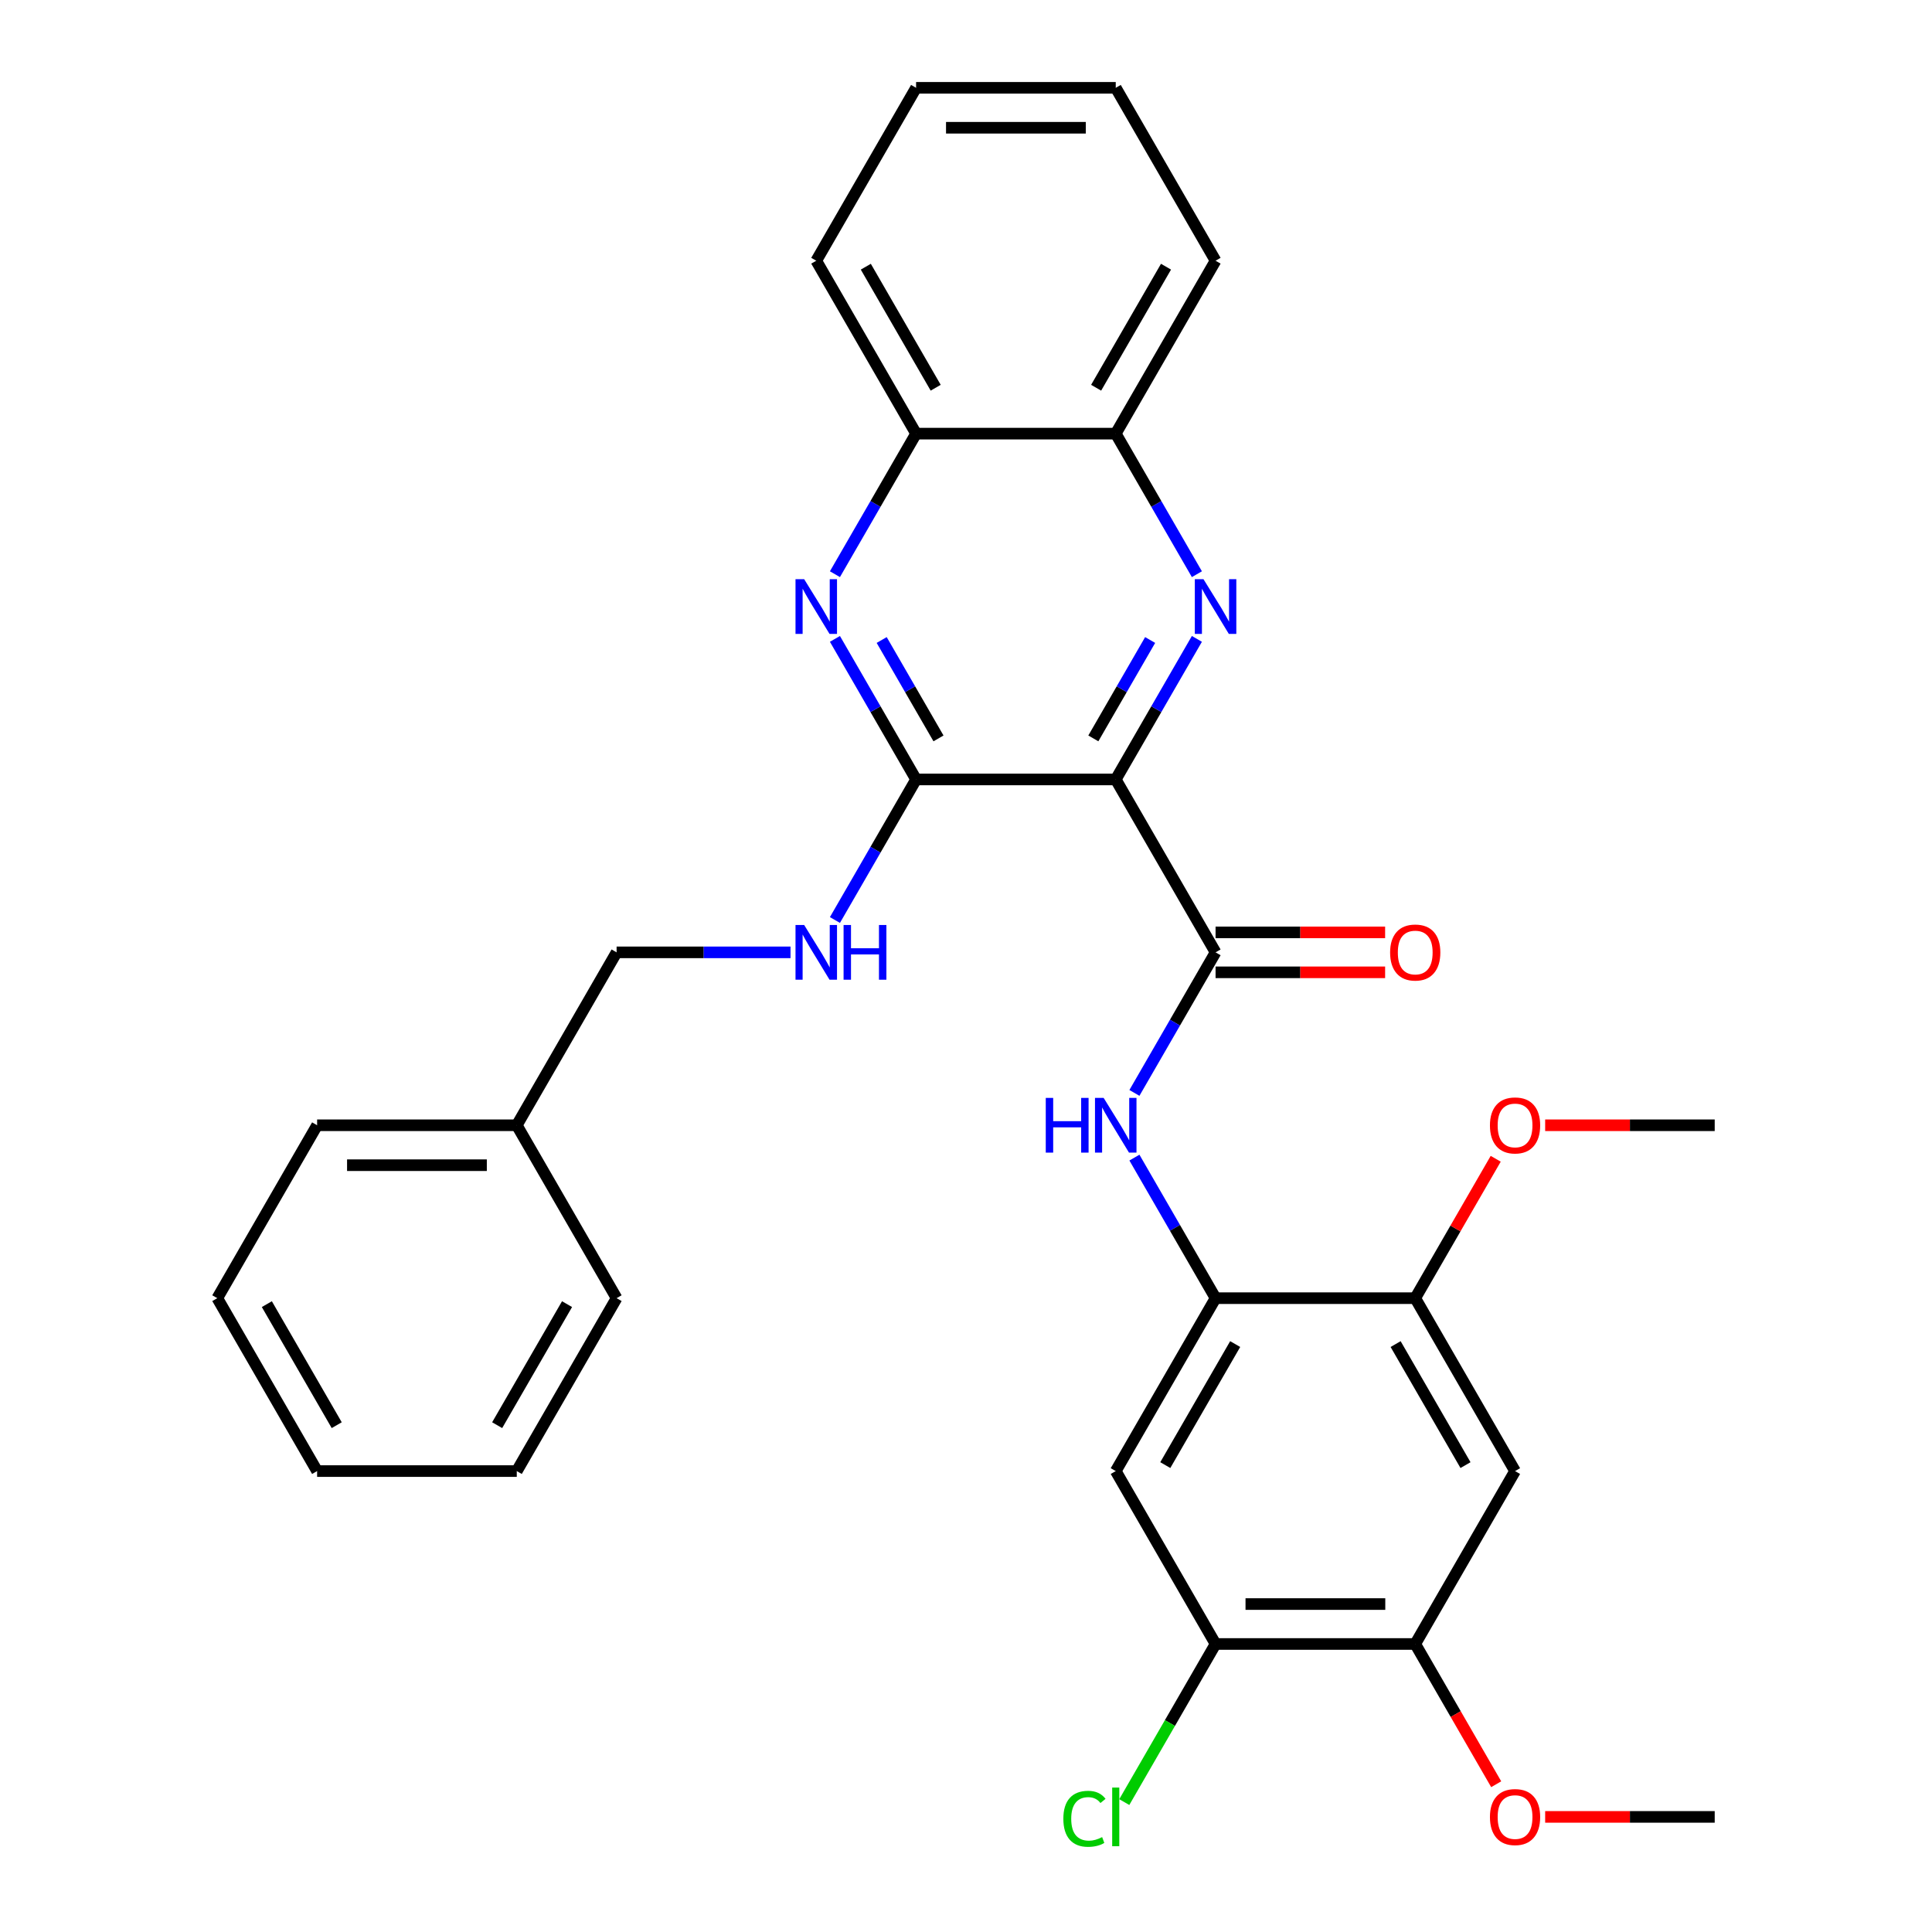 <?xml version='1.0' encoding='iso-8859-1'?>
<svg version='1.1' baseProfile='full'
              xmlns='http://www.w3.org/2000/svg'
                      xmlns:rdkit='http://www.rdkit.org/xml'
                      xmlns:xlink='http://www.w3.org/1999/xlink'
                  xml:space='preserve'
width='1000px' height='1000px' viewBox='0 0 1000 1000'>
<!-- END OF HEADER -->
<rect style='opacity:1.0;fill:#FFFFFF;stroke:none' width='1000' height='1000' x='0' y='0'> </rect>
<path class='bond-0' d='M 577.506,403.441 L 598.508,367.065' style='fill:none;fill-rule:evenodd;stroke:#000000;stroke-width:6px;stroke-linecap:butt;stroke-linejoin:miter;stroke-opacity:1' />
<path class='bond-0' d='M 598.508,367.065 L 619.51,330.688' style='fill:none;fill-rule:evenodd;stroke:#0000FF;stroke-width:6px;stroke-linecap:butt;stroke-linejoin:miter;stroke-opacity:1' />
<path class='bond-0' d='M 565.908,382.194 L 580.609,356.731' style='fill:none;fill-rule:evenodd;stroke:#000000;stroke-width:6px;stroke-linecap:butt;stroke-linejoin:miter;stroke-opacity:1' />
<path class='bond-0' d='M 580.609,356.731 L 595.311,331.267' style='fill:none;fill-rule:evenodd;stroke:#0000FF;stroke-width:6px;stroke-linecap:butt;stroke-linejoin:miter;stroke-opacity:1' />
<path class='bond-1' d='M 577.506,403.441 L 474.165,403.441' style='fill:none;fill-rule:evenodd;stroke:#000000;stroke-width:6px;stroke-linecap:butt;stroke-linejoin:miter;stroke-opacity:1' />
<path class='bond-2' d='M 577.506,403.441 L 629.177,492.938' style='fill:none;fill-rule:evenodd;stroke:#000000;stroke-width:6px;stroke-linecap:butt;stroke-linejoin:miter;stroke-opacity:1' />
<path class='bond-10' d='M 619.51,297.201 L 598.508,260.825' style='fill:none;fill-rule:evenodd;stroke:#0000FF;stroke-width:6px;stroke-linecap:butt;stroke-linejoin:miter;stroke-opacity:1' />
<path class='bond-10' d='M 598.508,260.825 L 577.506,224.448' style='fill:none;fill-rule:evenodd;stroke:#000000;stroke-width:6px;stroke-linecap:butt;stroke-linejoin:miter;stroke-opacity:1' />
<path class='bond-3' d='M 474.165,403.441 L 453.163,367.065' style='fill:none;fill-rule:evenodd;stroke:#000000;stroke-width:6px;stroke-linecap:butt;stroke-linejoin:miter;stroke-opacity:1' />
<path class='bond-3' d='M 453.163,367.065 L 432.16,330.688' style='fill:none;fill-rule:evenodd;stroke:#0000FF;stroke-width:6px;stroke-linecap:butt;stroke-linejoin:miter;stroke-opacity:1' />
<path class='bond-3' d='M 485.763,382.194 L 471.062,356.731' style='fill:none;fill-rule:evenodd;stroke:#000000;stroke-width:6px;stroke-linecap:butt;stroke-linejoin:miter;stroke-opacity:1' />
<path class='bond-3' d='M 471.062,356.731 L 456.36,331.267' style='fill:none;fill-rule:evenodd;stroke:#0000FF;stroke-width:6px;stroke-linecap:butt;stroke-linejoin:miter;stroke-opacity:1' />
<path class='bond-11' d='M 474.165,403.441 L 453.163,439.818' style='fill:none;fill-rule:evenodd;stroke:#000000;stroke-width:6px;stroke-linecap:butt;stroke-linejoin:miter;stroke-opacity:1' />
<path class='bond-11' d='M 453.163,439.818 L 432.16,476.194' style='fill:none;fill-rule:evenodd;stroke:#0000FF;stroke-width:6px;stroke-linecap:butt;stroke-linejoin:miter;stroke-opacity:1' />
<path class='bond-4' d='M 629.177,492.938 L 608.175,529.315' style='fill:none;fill-rule:evenodd;stroke:#000000;stroke-width:6px;stroke-linecap:butt;stroke-linejoin:miter;stroke-opacity:1' />
<path class='bond-4' d='M 608.175,529.315 L 587.173,565.691' style='fill:none;fill-rule:evenodd;stroke:#0000FF;stroke-width:6px;stroke-linecap:butt;stroke-linejoin:miter;stroke-opacity:1' />
<path class='bond-14' d='M 629.177,503.272 L 673.057,503.272' style='fill:none;fill-rule:evenodd;stroke:#000000;stroke-width:6px;stroke-linecap:butt;stroke-linejoin:miter;stroke-opacity:1' />
<path class='bond-14' d='M 673.057,503.272 L 716.936,503.272' style='fill:none;fill-rule:evenodd;stroke:#FF0000;stroke-width:6px;stroke-linecap:butt;stroke-linejoin:miter;stroke-opacity:1' />
<path class='bond-14' d='M 629.177,482.604 L 673.057,482.604' style='fill:none;fill-rule:evenodd;stroke:#000000;stroke-width:6px;stroke-linecap:butt;stroke-linejoin:miter;stroke-opacity:1' />
<path class='bond-14' d='M 673.057,482.604 L 716.936,482.604' style='fill:none;fill-rule:evenodd;stroke:#FF0000;stroke-width:6px;stroke-linecap:butt;stroke-linejoin:miter;stroke-opacity:1' />
<path class='bond-13' d='M 432.16,297.201 L 453.163,260.825' style='fill:none;fill-rule:evenodd;stroke:#0000FF;stroke-width:6px;stroke-linecap:butt;stroke-linejoin:miter;stroke-opacity:1' />
<path class='bond-13' d='M 453.163,260.825 L 474.165,224.448' style='fill:none;fill-rule:evenodd;stroke:#000000;stroke-width:6px;stroke-linecap:butt;stroke-linejoin:miter;stroke-opacity:1' />
<path class='bond-5' d='M 587.173,599.178 L 608.175,635.555' style='fill:none;fill-rule:evenodd;stroke:#0000FF;stroke-width:6px;stroke-linecap:butt;stroke-linejoin:miter;stroke-opacity:1' />
<path class='bond-5' d='M 608.175,635.555 L 629.177,671.931' style='fill:none;fill-rule:evenodd;stroke:#000000;stroke-width:6px;stroke-linecap:butt;stroke-linejoin:miter;stroke-opacity:1' />
<path class='bond-6' d='M 629.177,671.931 L 577.506,761.428' style='fill:none;fill-rule:evenodd;stroke:#000000;stroke-width:6px;stroke-linecap:butt;stroke-linejoin:miter;stroke-opacity:1' />
<path class='bond-6' d='M 639.326,695.69 L 603.156,758.338' style='fill:none;fill-rule:evenodd;stroke:#000000;stroke-width:6px;stroke-linecap:butt;stroke-linejoin:miter;stroke-opacity:1' />
<path class='bond-8' d='M 629.177,671.931 L 732.519,671.931' style='fill:none;fill-rule:evenodd;stroke:#000000;stroke-width:6px;stroke-linecap:butt;stroke-linejoin:miter;stroke-opacity:1' />
<path class='bond-9' d='M 577.506,761.428 L 629.177,850.925' style='fill:none;fill-rule:evenodd;stroke:#000000;stroke-width:6px;stroke-linecap:butt;stroke-linejoin:miter;stroke-opacity:1' />
<path class='bond-7' d='M 784.19,761.428 L 732.519,671.931' style='fill:none;fill-rule:evenodd;stroke:#000000;stroke-width:6px;stroke-linecap:butt;stroke-linejoin:miter;stroke-opacity:1' />
<path class='bond-7' d='M 758.54,758.338 L 722.371,695.69' style='fill:none;fill-rule:evenodd;stroke:#000000;stroke-width:6px;stroke-linecap:butt;stroke-linejoin:miter;stroke-opacity:1' />
<path class='bond-12' d='M 784.19,761.428 L 732.519,850.925' style='fill:none;fill-rule:evenodd;stroke:#000000;stroke-width:6px;stroke-linecap:butt;stroke-linejoin:miter;stroke-opacity:1' />
<path class='bond-17' d='M 732.519,671.931 L 753.348,635.855' style='fill:none;fill-rule:evenodd;stroke:#000000;stroke-width:6px;stroke-linecap:butt;stroke-linejoin:miter;stroke-opacity:1' />
<path class='bond-17' d='M 753.348,635.855 L 774.177,599.778' style='fill:none;fill-rule:evenodd;stroke:#FF0000;stroke-width:6px;stroke-linecap:butt;stroke-linejoin:miter;stroke-opacity:1' />
<path class='bond-16' d='M 629.177,850.925 L 605.554,891.842' style='fill:none;fill-rule:evenodd;stroke:#000000;stroke-width:6px;stroke-linecap:butt;stroke-linejoin:miter;stroke-opacity:1' />
<path class='bond-16' d='M 605.554,891.842 L 581.93,932.76' style='fill:none;fill-rule:evenodd;stroke:#00CC00;stroke-width:6px;stroke-linecap:butt;stroke-linejoin:miter;stroke-opacity:1' />
<path class='bond-33' d='M 629.177,850.925 L 732.519,850.925' style='fill:none;fill-rule:evenodd;stroke:#000000;stroke-width:6px;stroke-linecap:butt;stroke-linejoin:miter;stroke-opacity:1' />
<path class='bond-33' d='M 644.679,830.256 L 717.018,830.256' style='fill:none;fill-rule:evenodd;stroke:#000000;stroke-width:6px;stroke-linecap:butt;stroke-linejoin:miter;stroke-opacity:1' />
<path class='bond-20' d='M 577.506,224.448 L 629.177,134.951' style='fill:none;fill-rule:evenodd;stroke:#000000;stroke-width:6px;stroke-linecap:butt;stroke-linejoin:miter;stroke-opacity:1' />
<path class='bond-20' d='M 567.358,200.689 L 603.527,138.042' style='fill:none;fill-rule:evenodd;stroke:#000000;stroke-width:6px;stroke-linecap:butt;stroke-linejoin:miter;stroke-opacity:1' />
<path class='bond-31' d='M 577.506,224.448 L 474.165,224.448' style='fill:none;fill-rule:evenodd;stroke:#000000;stroke-width:6px;stroke-linecap:butt;stroke-linejoin:miter;stroke-opacity:1' />
<path class='bond-15' d='M 409.17,492.938 L 364.161,492.938' style='fill:none;fill-rule:evenodd;stroke:#0000FF;stroke-width:6px;stroke-linecap:butt;stroke-linejoin:miter;stroke-opacity:1' />
<path class='bond-15' d='M 364.161,492.938 L 319.152,492.938' style='fill:none;fill-rule:evenodd;stroke:#000000;stroke-width:6px;stroke-linecap:butt;stroke-linejoin:miter;stroke-opacity:1' />
<path class='bond-18' d='M 732.519,850.925 L 753.475,887.221' style='fill:none;fill-rule:evenodd;stroke:#000000;stroke-width:6px;stroke-linecap:butt;stroke-linejoin:miter;stroke-opacity:1' />
<path class='bond-18' d='M 753.475,887.221 L 774.431,923.518' style='fill:none;fill-rule:evenodd;stroke:#FF0000;stroke-width:6px;stroke-linecap:butt;stroke-linejoin:miter;stroke-opacity:1' />
<path class='bond-21' d='M 474.165,224.448 L 422.494,134.951' style='fill:none;fill-rule:evenodd;stroke:#000000;stroke-width:6px;stroke-linecap:butt;stroke-linejoin:miter;stroke-opacity:1' />
<path class='bond-21' d='M 484.313,200.689 L 448.144,138.042' style='fill:none;fill-rule:evenodd;stroke:#000000;stroke-width:6px;stroke-linecap:butt;stroke-linejoin:miter;stroke-opacity:1' />
<path class='bond-19' d='M 319.152,492.938 L 267.481,582.435' style='fill:none;fill-rule:evenodd;stroke:#000000;stroke-width:6px;stroke-linecap:butt;stroke-linejoin:miter;stroke-opacity:1' />
<path class='bond-23' d='M 799.774,582.435 L 843.653,582.435' style='fill:none;fill-rule:evenodd;stroke:#FF0000;stroke-width:6px;stroke-linecap:butt;stroke-linejoin:miter;stroke-opacity:1' />
<path class='bond-23' d='M 843.653,582.435 L 887.532,582.435' style='fill:none;fill-rule:evenodd;stroke:#000000;stroke-width:6px;stroke-linecap:butt;stroke-linejoin:miter;stroke-opacity:1' />
<path class='bond-22' d='M 799.774,940.422 L 843.653,940.422' style='fill:none;fill-rule:evenodd;stroke:#FF0000;stroke-width:6px;stroke-linecap:butt;stroke-linejoin:miter;stroke-opacity:1' />
<path class='bond-22' d='M 843.653,940.422 L 887.532,940.422' style='fill:none;fill-rule:evenodd;stroke:#000000;stroke-width:6px;stroke-linecap:butt;stroke-linejoin:miter;stroke-opacity:1' />
<path class='bond-24' d='M 267.481,582.435 L 164.139,582.435' style='fill:none;fill-rule:evenodd;stroke:#000000;stroke-width:6px;stroke-linecap:butt;stroke-linejoin:miter;stroke-opacity:1' />
<path class='bond-24' d='M 251.979,603.103 L 179.64,603.103' style='fill:none;fill-rule:evenodd;stroke:#000000;stroke-width:6px;stroke-linecap:butt;stroke-linejoin:miter;stroke-opacity:1' />
<path class='bond-25' d='M 267.481,582.435 L 319.152,671.931' style='fill:none;fill-rule:evenodd;stroke:#000000;stroke-width:6px;stroke-linecap:butt;stroke-linejoin:miter;stroke-opacity:1' />
<path class='bond-27' d='M 629.177,134.951 L 577.506,45.455' style='fill:none;fill-rule:evenodd;stroke:#000000;stroke-width:6px;stroke-linecap:butt;stroke-linejoin:miter;stroke-opacity:1' />
<path class='bond-26' d='M 422.494,134.951 L 474.165,45.455' style='fill:none;fill-rule:evenodd;stroke:#000000;stroke-width:6px;stroke-linecap:butt;stroke-linejoin:miter;stroke-opacity:1' />
<path class='bond-29' d='M 164.139,582.435 L 112.468,671.931' style='fill:none;fill-rule:evenodd;stroke:#000000;stroke-width:6px;stroke-linecap:butt;stroke-linejoin:miter;stroke-opacity:1' />
<path class='bond-28' d='M 319.152,671.931 L 267.481,761.428' style='fill:none;fill-rule:evenodd;stroke:#000000;stroke-width:6px;stroke-linecap:butt;stroke-linejoin:miter;stroke-opacity:1' />
<path class='bond-28' d='M 293.502,675.022 L 257.332,737.669' style='fill:none;fill-rule:evenodd;stroke:#000000;stroke-width:6px;stroke-linecap:butt;stroke-linejoin:miter;stroke-opacity:1' />
<path class='bond-32' d='M 474.165,45.455 L 577.506,45.455' style='fill:none;fill-rule:evenodd;stroke:#000000;stroke-width:6px;stroke-linecap:butt;stroke-linejoin:miter;stroke-opacity:1' />
<path class='bond-32' d='M 489.666,66.123 L 562.005,66.123' style='fill:none;fill-rule:evenodd;stroke:#000000;stroke-width:6px;stroke-linecap:butt;stroke-linejoin:miter;stroke-opacity:1' />
<path class='bond-30' d='M 267.481,761.428 L 164.139,761.428' style='fill:none;fill-rule:evenodd;stroke:#000000;stroke-width:6px;stroke-linecap:butt;stroke-linejoin:miter;stroke-opacity:1' />
<path class='bond-34' d='M 112.468,671.931 L 164.139,761.428' style='fill:none;fill-rule:evenodd;stroke:#000000;stroke-width:6px;stroke-linecap:butt;stroke-linejoin:miter;stroke-opacity:1' />
<path class='bond-34' d='M 138.118,675.022 L 174.288,737.669' style='fill:none;fill-rule:evenodd;stroke:#000000;stroke-width:6px;stroke-linecap:butt;stroke-linejoin:miter;stroke-opacity:1' />
<path  class='atom-1' d='M 622.917 299.785
L 632.197 314.785
Q 633.117 316.265, 634.597 318.945
Q 636.077 321.625, 636.157 321.785
L 636.157 299.785
L 639.917 299.785
L 639.917 328.105
L 636.037 328.105
L 626.077 311.705
Q 624.917 309.785, 623.677 307.585
Q 622.477 305.385, 622.117 304.705
L 622.117 328.105
L 618.437 328.105
L 618.437 299.785
L 622.917 299.785
' fill='#0000FF'/>
<path  class='atom-4' d='M 416.234 299.785
L 425.514 314.785
Q 426.434 316.265, 427.914 318.945
Q 429.394 321.625, 429.474 321.785
L 429.474 299.785
L 433.234 299.785
L 433.234 328.105
L 429.354 328.105
L 419.394 311.705
Q 418.234 309.785, 416.994 307.585
Q 415.794 305.385, 415.434 304.705
L 415.434 328.105
L 411.754 328.105
L 411.754 299.785
L 416.234 299.785
' fill='#0000FF'/>
<path  class='atom-5' d='M 541.286 568.275
L 545.126 568.275
L 545.126 580.315
L 559.606 580.315
L 559.606 568.275
L 563.446 568.275
L 563.446 596.595
L 559.606 596.595
L 559.606 583.515
L 545.126 583.515
L 545.126 596.595
L 541.286 596.595
L 541.286 568.275
' fill='#0000FF'/>
<path  class='atom-5' d='M 571.246 568.275
L 580.526 583.275
Q 581.446 584.755, 582.926 587.435
Q 584.406 590.115, 584.486 590.275
L 584.486 568.275
L 588.246 568.275
L 588.246 596.595
L 584.366 596.595
L 574.406 580.195
Q 573.246 578.275, 572.006 576.075
Q 570.806 573.875, 570.446 573.195
L 570.446 596.595
L 566.766 596.595
L 566.766 568.275
L 571.246 568.275
' fill='#0000FF'/>
<path  class='atom-12' d='M 416.234 478.778
L 425.514 493.778
Q 426.434 495.258, 427.914 497.938
Q 429.394 500.618, 429.474 500.778
L 429.474 478.778
L 433.234 478.778
L 433.234 507.098
L 429.354 507.098
L 419.394 490.698
Q 418.234 488.778, 416.994 486.578
Q 415.794 484.378, 415.434 483.698
L 415.434 507.098
L 411.754 507.098
L 411.754 478.778
L 416.234 478.778
' fill='#0000FF'/>
<path  class='atom-12' d='M 436.634 478.778
L 440.474 478.778
L 440.474 490.818
L 454.954 490.818
L 454.954 478.778
L 458.794 478.778
L 458.794 507.098
L 454.954 507.098
L 454.954 494.018
L 440.474 494.018
L 440.474 507.098
L 436.634 507.098
L 436.634 478.778
' fill='#0000FF'/>
<path  class='atom-15' d='M 719.519 493.018
Q 719.519 486.218, 722.879 482.418
Q 726.239 478.618, 732.519 478.618
Q 738.799 478.618, 742.159 482.418
Q 745.519 486.218, 745.519 493.018
Q 745.519 499.898, 742.119 503.818
Q 738.719 507.698, 732.519 507.698
Q 726.279 507.698, 722.879 503.818
Q 719.519 499.938, 719.519 493.018
M 732.519 504.498
Q 736.839 504.498, 739.159 501.618
Q 741.519 498.698, 741.519 493.018
Q 741.519 487.458, 739.159 484.658
Q 736.839 481.818, 732.519 481.818
Q 728.199 481.818, 725.839 484.618
Q 723.519 487.418, 723.519 493.018
Q 723.519 498.738, 725.839 501.618
Q 728.199 504.498, 732.519 504.498
' fill='#FF0000'/>
<path  class='atom-17' d='M 550.386 941.402
Q 550.386 934.362, 553.666 930.682
Q 556.986 926.962, 563.266 926.962
Q 569.106 926.962, 572.226 931.082
L 569.586 933.242
Q 567.306 930.242, 563.266 930.242
Q 558.986 930.242, 556.706 933.122
Q 554.466 935.962, 554.466 941.402
Q 554.466 947.002, 556.786 949.882
Q 559.146 952.762, 563.706 952.762
Q 566.826 952.762, 570.466 950.882
L 571.586 953.882
Q 570.106 954.842, 567.866 955.402
Q 565.626 955.962, 563.146 955.962
Q 556.986 955.962, 553.666 952.202
Q 550.386 948.442, 550.386 941.402
' fill='#00CC00'/>
<path  class='atom-17' d='M 575.666 925.242
L 579.346 925.242
L 579.346 955.602
L 575.666 955.602
L 575.666 925.242
' fill='#00CC00'/>
<path  class='atom-18' d='M 771.19 582.515
Q 771.19 575.715, 774.55 571.915
Q 777.91 568.115, 784.19 568.115
Q 790.47 568.115, 793.83 571.915
Q 797.19 575.715, 797.19 582.515
Q 797.19 589.395, 793.79 593.315
Q 790.39 597.195, 784.19 597.195
Q 777.95 597.195, 774.55 593.315
Q 771.19 589.435, 771.19 582.515
M 784.19 593.995
Q 788.51 593.995, 790.83 591.115
Q 793.19 588.195, 793.19 582.515
Q 793.19 576.955, 790.83 574.155
Q 788.51 571.315, 784.19 571.315
Q 779.87 571.315, 777.51 574.115
Q 775.19 576.915, 775.19 582.515
Q 775.19 588.235, 777.51 591.115
Q 779.87 593.995, 784.19 593.995
' fill='#FF0000'/>
<path  class='atom-19' d='M 771.19 940.502
Q 771.19 933.702, 774.55 929.902
Q 777.91 926.102, 784.19 926.102
Q 790.47 926.102, 793.83 929.902
Q 797.19 933.702, 797.19 940.502
Q 797.19 947.382, 793.79 951.302
Q 790.39 955.182, 784.19 955.182
Q 777.95 955.182, 774.55 951.302
Q 771.19 947.422, 771.19 940.502
M 784.19 951.982
Q 788.51 951.982, 790.83 949.102
Q 793.19 946.182, 793.19 940.502
Q 793.19 934.942, 790.83 932.142
Q 788.51 929.302, 784.19 929.302
Q 779.87 929.302, 777.51 932.102
Q 775.19 934.902, 775.19 940.502
Q 775.19 946.222, 777.51 949.102
Q 779.87 951.982, 784.19 951.982
' fill='#FF0000'/>
</svg>
